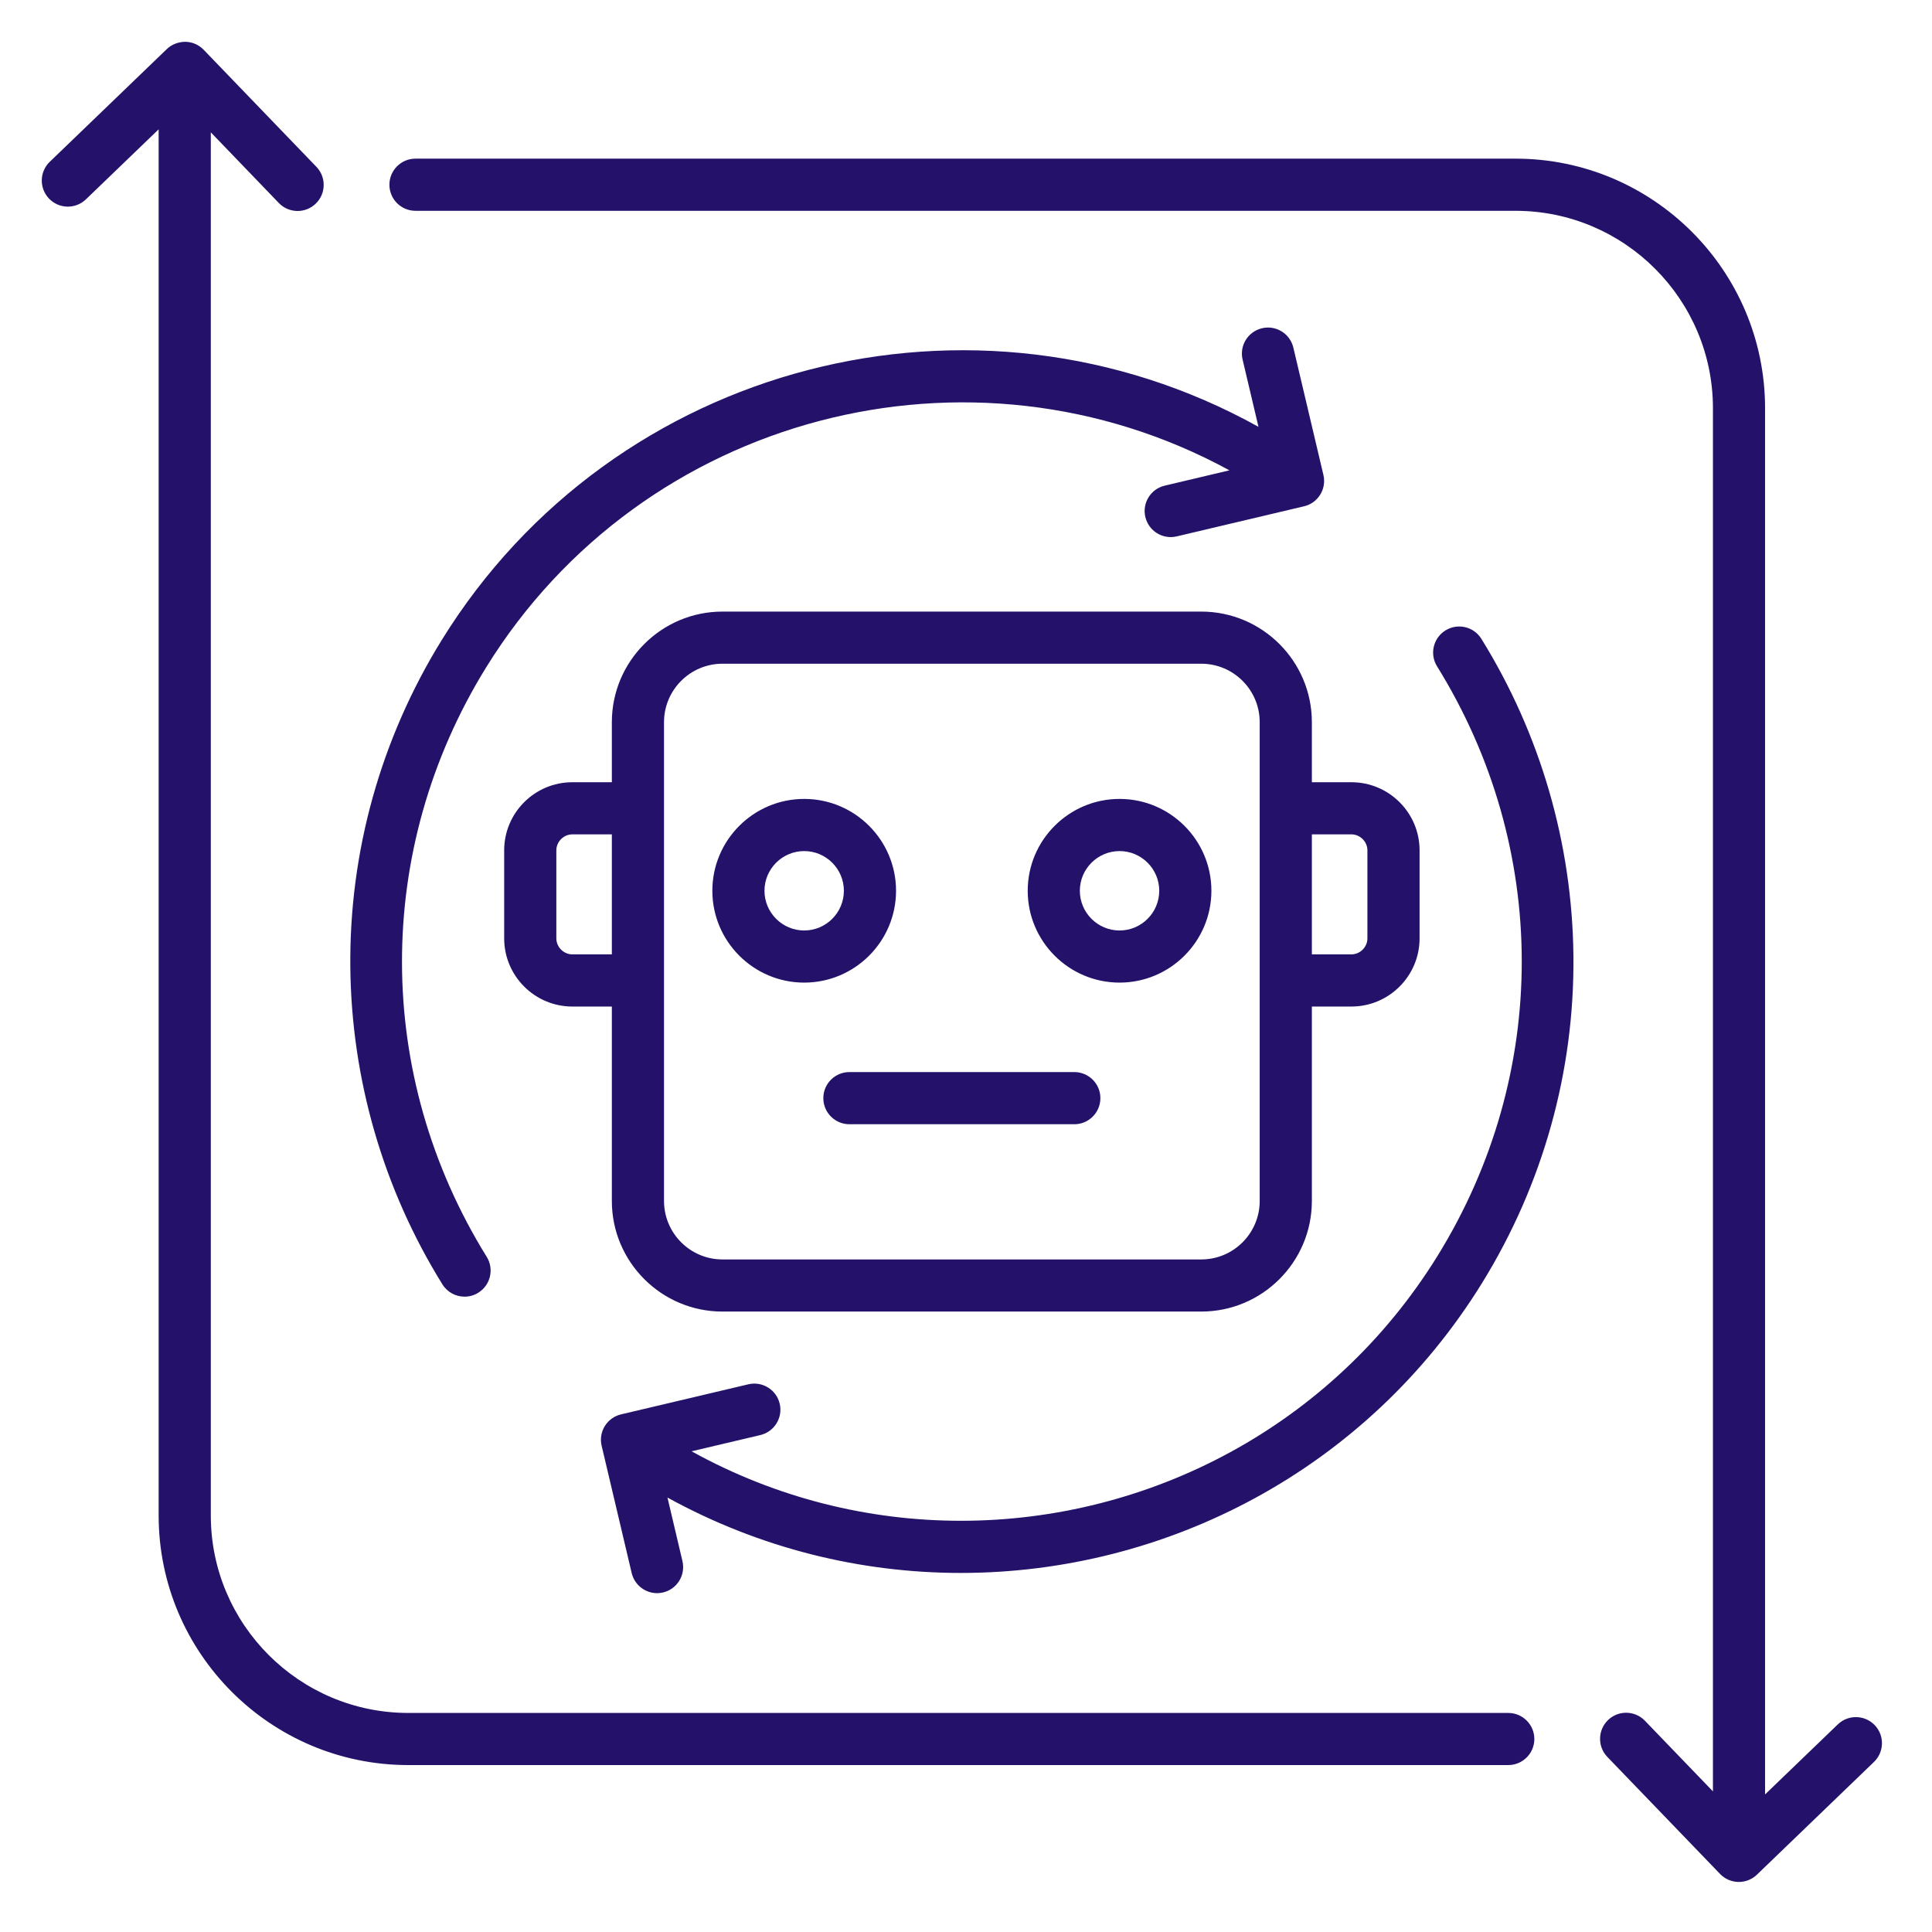<svg width="52" height="52" viewBox="0 0 52 52" fill="none" xmlns="http://www.w3.org/2000/svg">
<path d="M41.297 46.806C41.297 47.193 40.982 47.507 40.595 47.507H10.988C7.284 47.507 4.27 44.494 4.27 40.79V3.481L2.313 5.365C2.034 5.634 1.59 5.626 1.321 5.347C1.052 5.067 1.06 4.623 1.34 4.354L4.49 1.321C4.624 1.192 4.804 1.126 4.99 1.125C5.176 1.128 5.353 1.206 5.482 1.34L8.516 4.49C8.785 4.769 8.776 5.214 8.497 5.482C8.218 5.751 7.773 5.743 7.505 5.464L5.674 3.562V40.79C5.674 43.72 8.058 46.104 10.988 46.104H40.595C40.982 46.104 41.297 46.418 41.297 46.806ZM50.457 46.431C50.188 46.152 49.744 46.144 49.465 46.412L47.507 48.297V10.988C47.507 7.284 44.494 4.27 40.79 4.27H11.183C10.795 4.27 10.481 4.585 10.481 4.972C10.481 5.36 10.795 5.674 11.183 5.674H40.79C43.72 5.674 46.104 8.058 46.104 10.988V48.215L44.273 46.314C44.004 46.035 43.56 46.026 43.281 46.295C43.002 46.564 42.993 47.008 43.262 47.288L46.296 50.438C46.425 50.572 46.602 50.65 46.788 50.653C46.792 50.653 46.797 50.653 46.801 50.653C46.983 50.653 47.157 50.583 47.288 50.457L50.438 47.423C50.717 47.154 50.726 46.71 50.457 46.431ZM11.888 17.229C10.248 19.883 9.398 22.927 9.429 26.032C9.46 29.053 10.317 32.005 11.907 34.568C12.04 34.782 12.269 34.9 12.504 34.9C12.63 34.9 12.758 34.866 12.873 34.794C13.202 34.59 13.304 34.157 13.1 33.828C10.066 28.937 10.059 22.859 13.082 17.967C17.3 11.141 26.127 8.862 33.09 12.659L31.349 13.071C30.971 13.16 30.738 13.538 30.827 13.915C30.916 14.292 31.294 14.526 31.671 14.437L35.098 13.627C35.279 13.585 35.436 13.472 35.534 13.313C35.632 13.155 35.663 12.964 35.62 12.783L34.811 9.357C34.722 8.979 34.344 8.745 33.966 8.835C33.589 8.924 33.355 9.302 33.445 9.679L33.872 11.488C26.242 7.251 16.521 9.73 11.888 17.229ZM38.905 16.968C38.575 17.172 38.474 17.605 38.678 17.934C41.712 22.825 41.719 28.902 38.696 33.795C35.852 38.397 30.914 40.932 25.864 40.932C23.397 40.932 20.903 40.327 18.614 39.062L20.464 38.625C20.841 38.536 21.075 38.158 20.986 37.781C20.897 37.404 20.518 37.169 20.141 37.259L16.715 38.068C16.534 38.111 16.377 38.224 16.279 38.382C16.181 38.54 16.15 38.731 16.193 38.912L17.002 42.339C17.079 42.662 17.367 42.88 17.685 42.88C17.738 42.88 17.793 42.874 17.847 42.861C18.224 42.772 18.457 42.394 18.368 42.017L17.965 40.307C20.459 41.679 23.175 42.336 25.862 42.336C31.382 42.335 36.781 39.564 39.89 34.532C41.53 31.878 42.38 28.834 42.349 25.729C42.318 22.709 41.461 19.757 39.871 17.194C39.667 16.865 39.234 16.763 38.905 16.968ZM16.468 32.324V27.091H15.404C14.393 27.091 13.57 26.268 13.57 25.257V22.887C13.57 21.876 14.393 21.054 15.404 21.054H16.468V19.438C16.468 17.796 17.804 16.461 19.445 16.461H32.332C33.974 16.461 35.309 17.796 35.309 19.438V21.054H36.374C37.385 21.054 38.208 21.876 38.208 22.887V25.257C38.208 26.268 37.385 27.091 36.374 27.091H35.309V32.324C35.309 33.966 33.974 35.301 32.332 35.301H19.445C17.804 35.301 16.468 33.966 16.468 32.324ZM35.309 22.457V25.687H36.374C36.607 25.687 36.804 25.49 36.804 25.257V22.887C36.804 22.654 36.607 22.457 36.374 22.457H35.309ZM17.872 32.324C17.872 33.192 18.578 33.898 19.445 33.898H32.332C33.2 33.898 33.905 33.192 33.905 32.324V19.437C33.905 18.57 33.2 17.864 32.332 17.864H19.445C18.578 17.864 17.872 18.57 17.872 19.437V32.324ZM16.468 25.687V22.457H15.404C15.171 22.457 14.974 22.654 14.974 22.887V25.257C14.974 25.49 15.171 25.687 15.404 25.687H16.468ZM19.173 23.975C19.173 22.612 20.282 21.503 21.645 21.503C23.008 21.503 24.117 22.612 24.117 23.975C24.117 25.338 23.008 26.447 21.645 26.447C20.282 26.447 19.173 25.338 19.173 23.975ZM20.576 23.975C20.576 24.564 21.056 25.044 21.645 25.044C22.234 25.044 22.713 24.564 22.713 23.975C22.713 23.386 22.234 22.907 21.645 22.907C21.056 22.907 20.576 23.386 20.576 23.975ZM27.661 23.975C27.661 22.612 28.77 21.503 30.133 21.503C31.496 21.503 32.605 22.612 32.605 23.975C32.605 25.338 31.496 26.447 30.133 26.447C28.77 26.447 27.661 25.338 27.661 23.975ZM29.064 23.975C29.064 24.564 29.544 25.044 30.133 25.044C30.722 25.044 31.201 24.564 31.201 23.975C31.201 23.386 30.722 22.907 30.133 22.907C29.544 22.907 29.064 23.386 29.064 23.975ZM28.916 28.855H22.862C22.474 28.855 22.16 29.169 22.16 29.557C22.16 29.944 22.474 30.259 22.862 30.259H28.916C29.303 30.259 29.617 29.944 29.617 29.557C29.617 29.169 29.303 28.855 28.916 28.855Z" fill="#24126A"/>
</svg>
